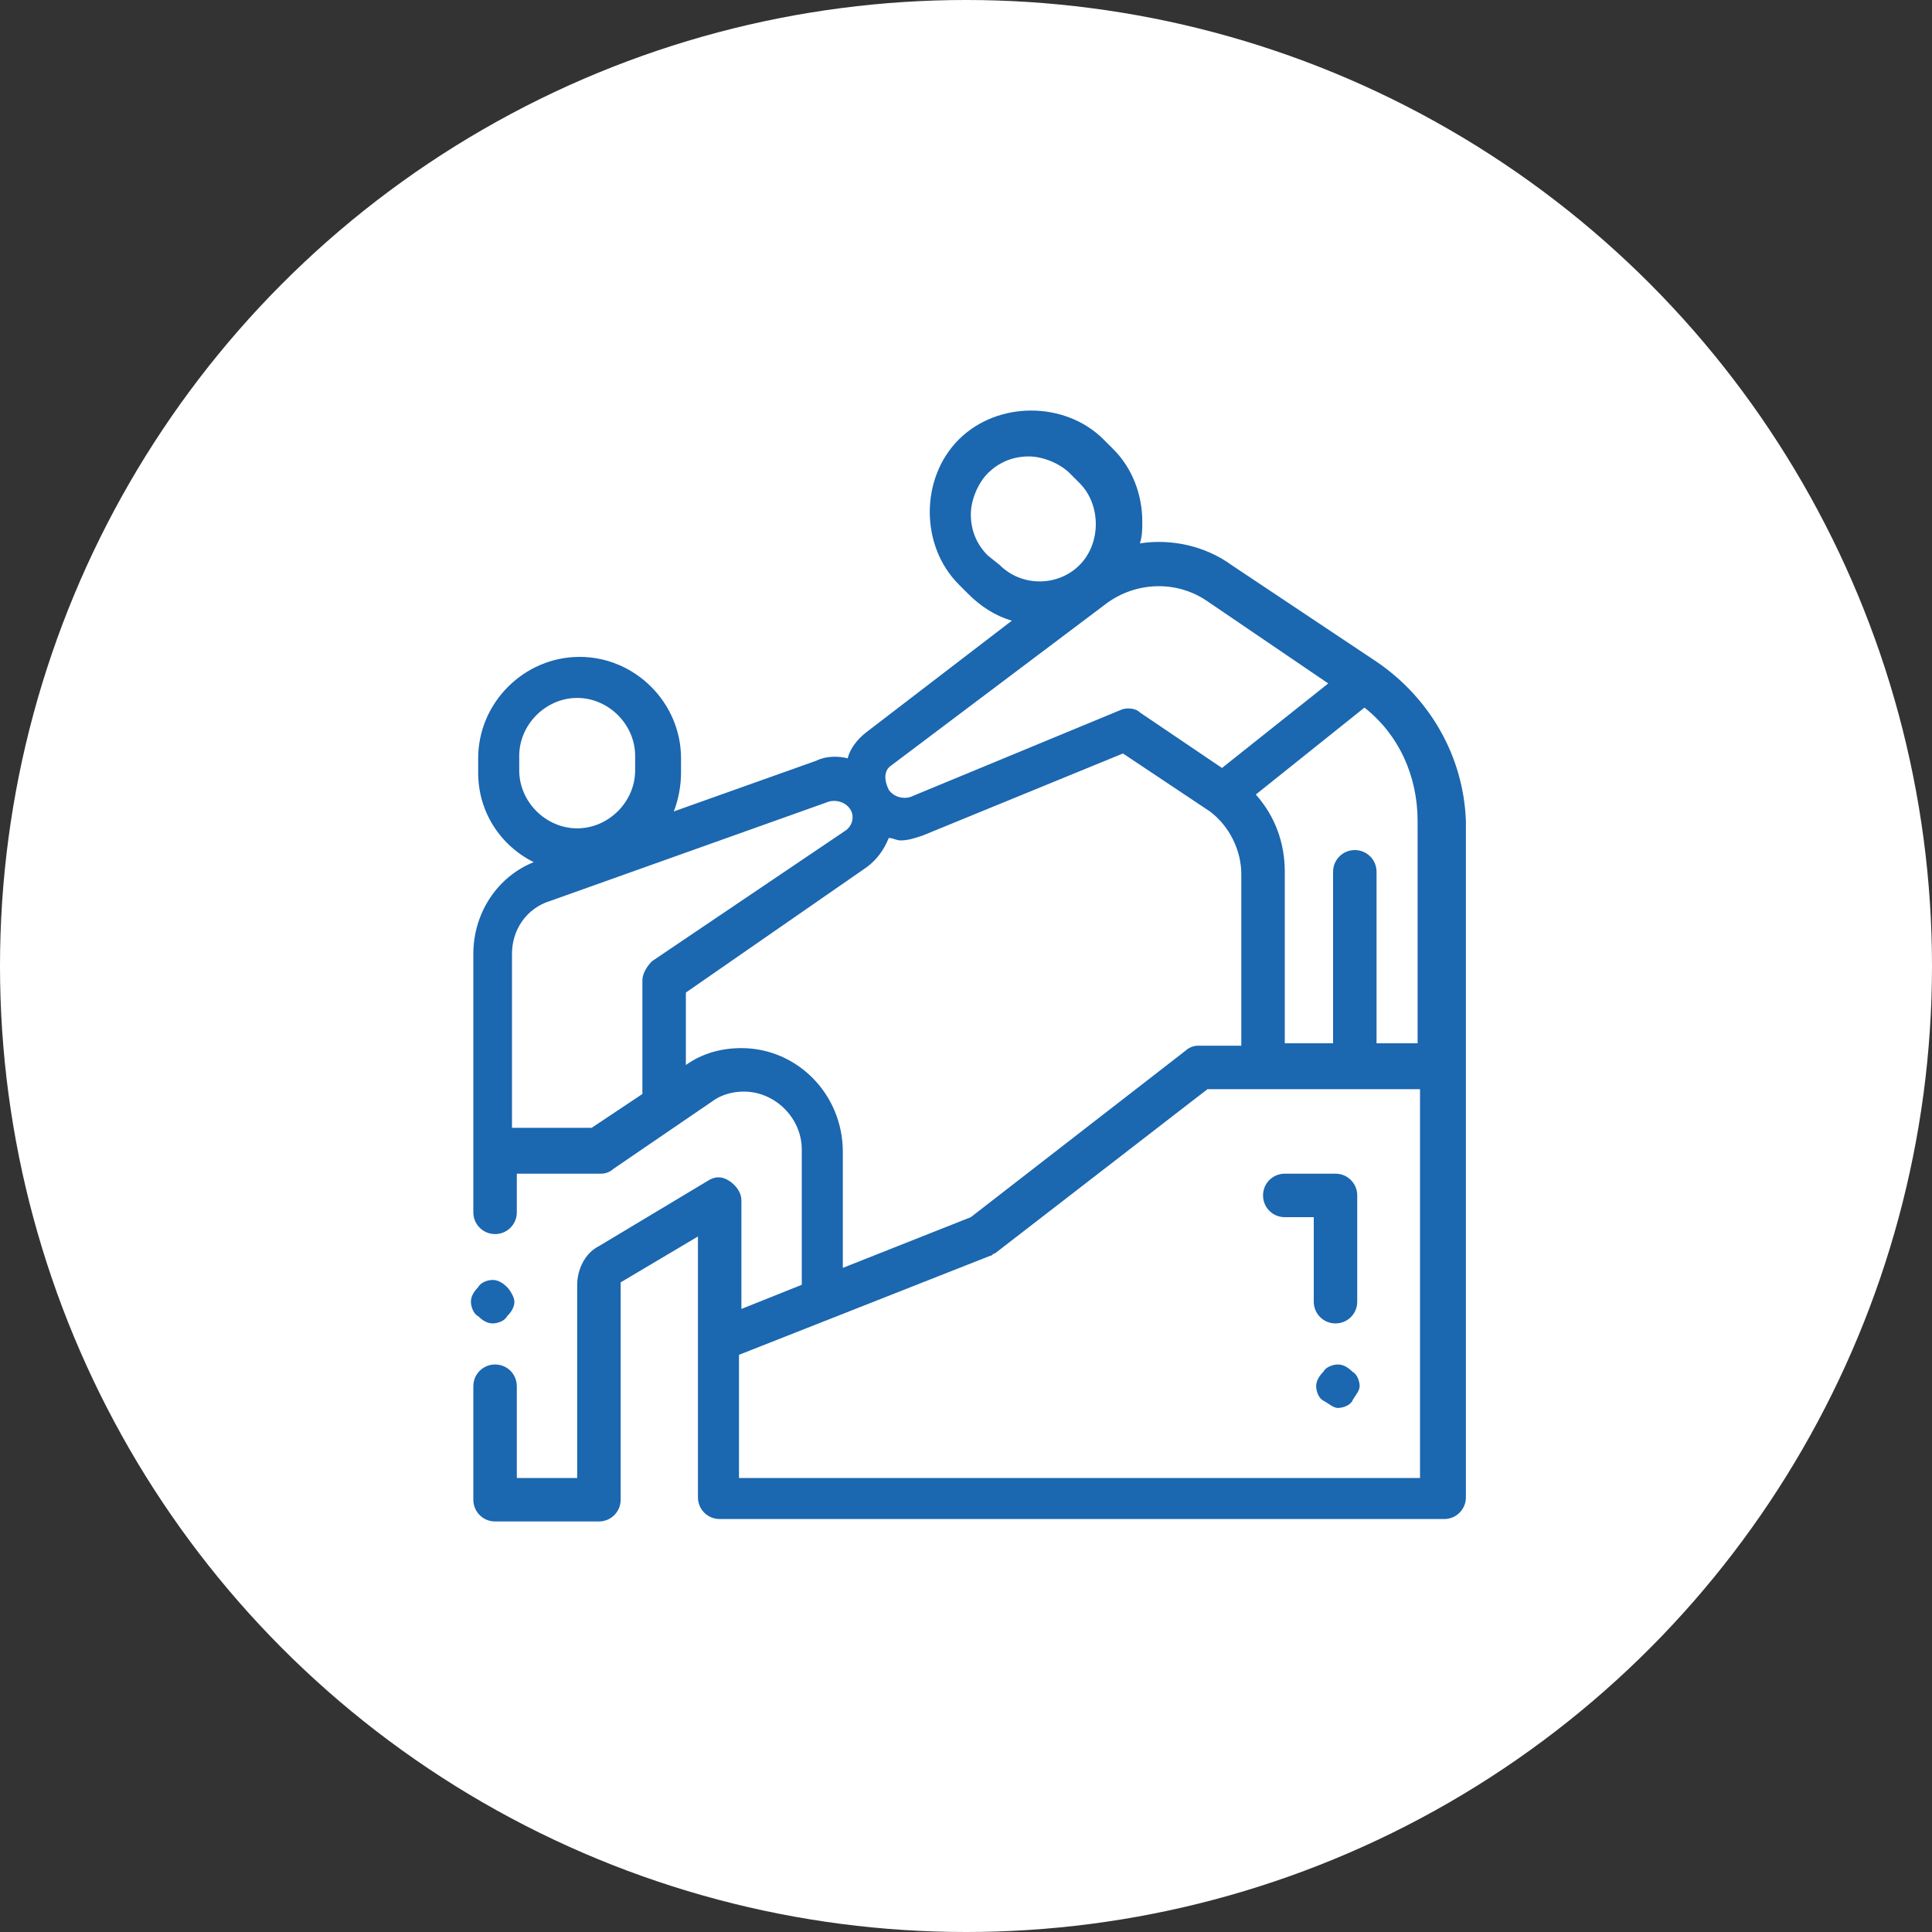 <?xml version="1.0" encoding="utf-8"?>
<!-- Generator: Adobe Illustrator 24.1.2, SVG Export Plug-In . SVG Version: 6.00 Build 0)  -->
<svg version="1.1" id="Layer_1" xmlns="http://www.w3.org/2000/svg" xmlns:xlink="http://www.w3.org/1999/xlink" x="0px" y="0px"
	 viewBox="0 0 80 80" style="enable-background:new 0 0 80 80;" xml:space="preserve">
<rect x="0" y="0" width="80" height="80" fill="#333333" stroke="none"/>
<style type="text/css">
	.st0{fill:#FFFFFF;}
	.st1{fill:#1B67B0;}
</style>
<g>
	<circle class="st0" cx="40" cy="40" r="40"/>
</g>
<g>
	<g>
		<g>
			<path class="st1" d="M21,53.3c-0.2-0.2-0.4-0.3-0.6-0.3c-0.2,0-0.5,0.1-0.6,0.3c-0.2,0.2-0.3,0.4-0.3,0.6s0.1,0.5,0.3,0.6
				c0.2,0.2,0.4,0.3,0.6,0.3c0.2,0,0.5-0.1,0.6-0.3c0.2-0.2,0.3-0.4,0.3-0.6S21.1,53.4,21,53.3z"/>
		</g>
	</g>
	<g>
		<g>
			<path class="st1" d="M57,27.4C57,27.4,57,27.4,57,27.4l-6-4c-1.1-0.8-2.5-1.1-3.8-0.9c0.1-0.3,0.1-0.6,0.1-0.9
				c0-1.1-0.4-2.2-1.2-3l-0.4-0.4c-0.8-0.8-1.9-1.2-3-1.2s-2.2,0.4-3,1.2c-0.8,0.8-1.2,1.9-1.2,3c0,1.1,0.4,2.2,1.2,3l0.4,0.4
				c0.5,0.5,1.1,0.9,1.8,1.1l-6,4.6c-0.4,0.3-0.7,0.7-0.8,1.1c-0.4-0.1-0.9-0.1-1.3,0.1l-5.9,2.1c0.2-0.5,0.3-1.1,0.3-1.6v-0.6
				c0-2.3-1.9-4.2-4.2-4.2s-4.2,1.9-4.2,4.2v0.6c0,1.6,0.9,3,2.3,3.7c-1.5,0.6-2.5,2.1-2.5,3.8v10.7c0,0.5,0.4,0.9,0.9,0.9
				c0.5,0,0.9-0.4,0.9-0.9v-1.6h3.5c0.2,0,0.4-0.1,0.5-0.2l4.1-2.8c0.4-0.3,0.9-0.4,1.3-0.4c1.3,0,2.4,1.1,2.4,2.4v5.6l-2.5,1v-4.5
				c0-0.3-0.2-0.6-0.5-0.8c-0.3-0.2-0.6-0.2-0.9,0l-4.5,2.7c-0.6,0.3-0.9,1-0.9,1.6v8h-2.5v-3.8c0-0.5-0.4-0.9-0.9-0.9
				c-0.5,0-0.9,0.4-0.9,0.9v4.7c0,0.5,0.4,0.9,0.9,0.9h4.3c0.5,0,0.9-0.4,0.9-0.9v-8.9c0,0,0-0.1,0-0.1l3.2-1.9v10.8
				c0,0.5,0.4,0.9,0.9,0.9h30c0.5,0,0.9-0.4,0.9-0.9V34C60.6,31.3,59.2,28.9,57,27.4z M41.4,23.4L40.9,23c-0.5-0.5-0.7-1.1-0.7-1.7
				c0-0.6,0.3-1.3,0.7-1.7c0.5-0.5,1.1-0.7,1.7-0.7s1.3,0.3,1.7,0.7l0.4,0.4c0.9,0.9,0.9,2.5,0,3.4C43.8,24.3,42.3,24.3,41.4,23.4z
				 M36.9,31.7l8.9-6.7c1.2-0.9,2.9-1,4.2-0.1l5,3.4l-4.4,3.5l-3.4-2.3c-0.2-0.2-0.6-0.2-0.8-0.1l-8.7,3.6c-0.3,0.1-0.7,0-0.9-0.3
				c0,0,0,0,0,0C36.6,32.3,36.6,31.9,36.9,31.7z M21.5,31.9v-0.6c0-1.3,1.1-2.4,2.4-2.4s2.4,1.1,2.4,2.4v0.6c0,1.3-1.1,2.4-2.4,2.4
				S21.5,33.2,21.5,31.9z M26.6,40.6v4.7l-2.1,1.4h-3.3v-2.4v-4.8c0-1,0.6-1.9,1.6-2.2l11.5-4.1c0.3-0.1,0.7,0,0.9,0.3
				c0.2,0.3,0.1,0.7-0.2,0.9L27,39.8C26.8,40,26.6,40.3,26.6,40.6z M30.7,43.4c-0.8,0-1.6,0.2-2.3,0.7v-3l7.5-5.2
				c0.4-0.3,0.7-0.7,0.9-1.2c0.2,0,0.3,0.1,0.5,0.1c0.3,0,0.6-0.1,0.9-0.2l8.3-3.4l3.6,2.4c0.8,0.6,1.3,1.6,1.3,2.6v7.1h-1.8
				c-0.2,0-0.4,0.1-0.5,0.2l-8.9,6.9l-5.3,2.1v-4.8C34.9,45.3,33,43.4,30.7,43.4z M58.8,61.2H30.6v-5.1l10.4-4.1
				c0.1,0,0.1-0.1,0.2-0.1l8.8-6.8h8.8V61.2z M58.8,43.2H57v-7.1c0-0.5-0.4-0.9-0.9-0.9s-0.9,0.4-0.9,0.9v7.1h-2v-7.1
				c0-1.2-0.4-2.3-1.2-3.2l4.5-3.6c1.4,1.1,2.2,2.8,2.2,4.7V43.2z"/>
		</g>
	</g>
	<g>
		<g>
			<path class="st1" d="M55.3,48.6h-2.1c-0.5,0-0.9,0.4-0.9,0.9c0,0.5,0.4,0.9,0.9,0.9h1.2v3.5c0,0.5,0.4,0.9,0.9,0.9
				s0.9-0.4,0.9-0.9v-4.4C56.2,49,55.8,48.6,55.3,48.6z"/>
		</g>
	</g>
	<g>
		<g>
			<path class="st1" d="M56,56.8c-0.2-0.2-0.4-0.3-0.6-0.3c-0.2,0-0.5,0.1-0.6,0.3c-0.2,0.2-0.3,0.4-0.3,0.6s0.1,0.5,0.3,0.6
				s0.4,0.3,0.6,0.3c0.2,0,0.5-0.1,0.6-0.3s0.3-0.4,0.3-0.6S56.2,56.9,56,56.8z"/>
		</g>
	</g>
</g>
</svg>
